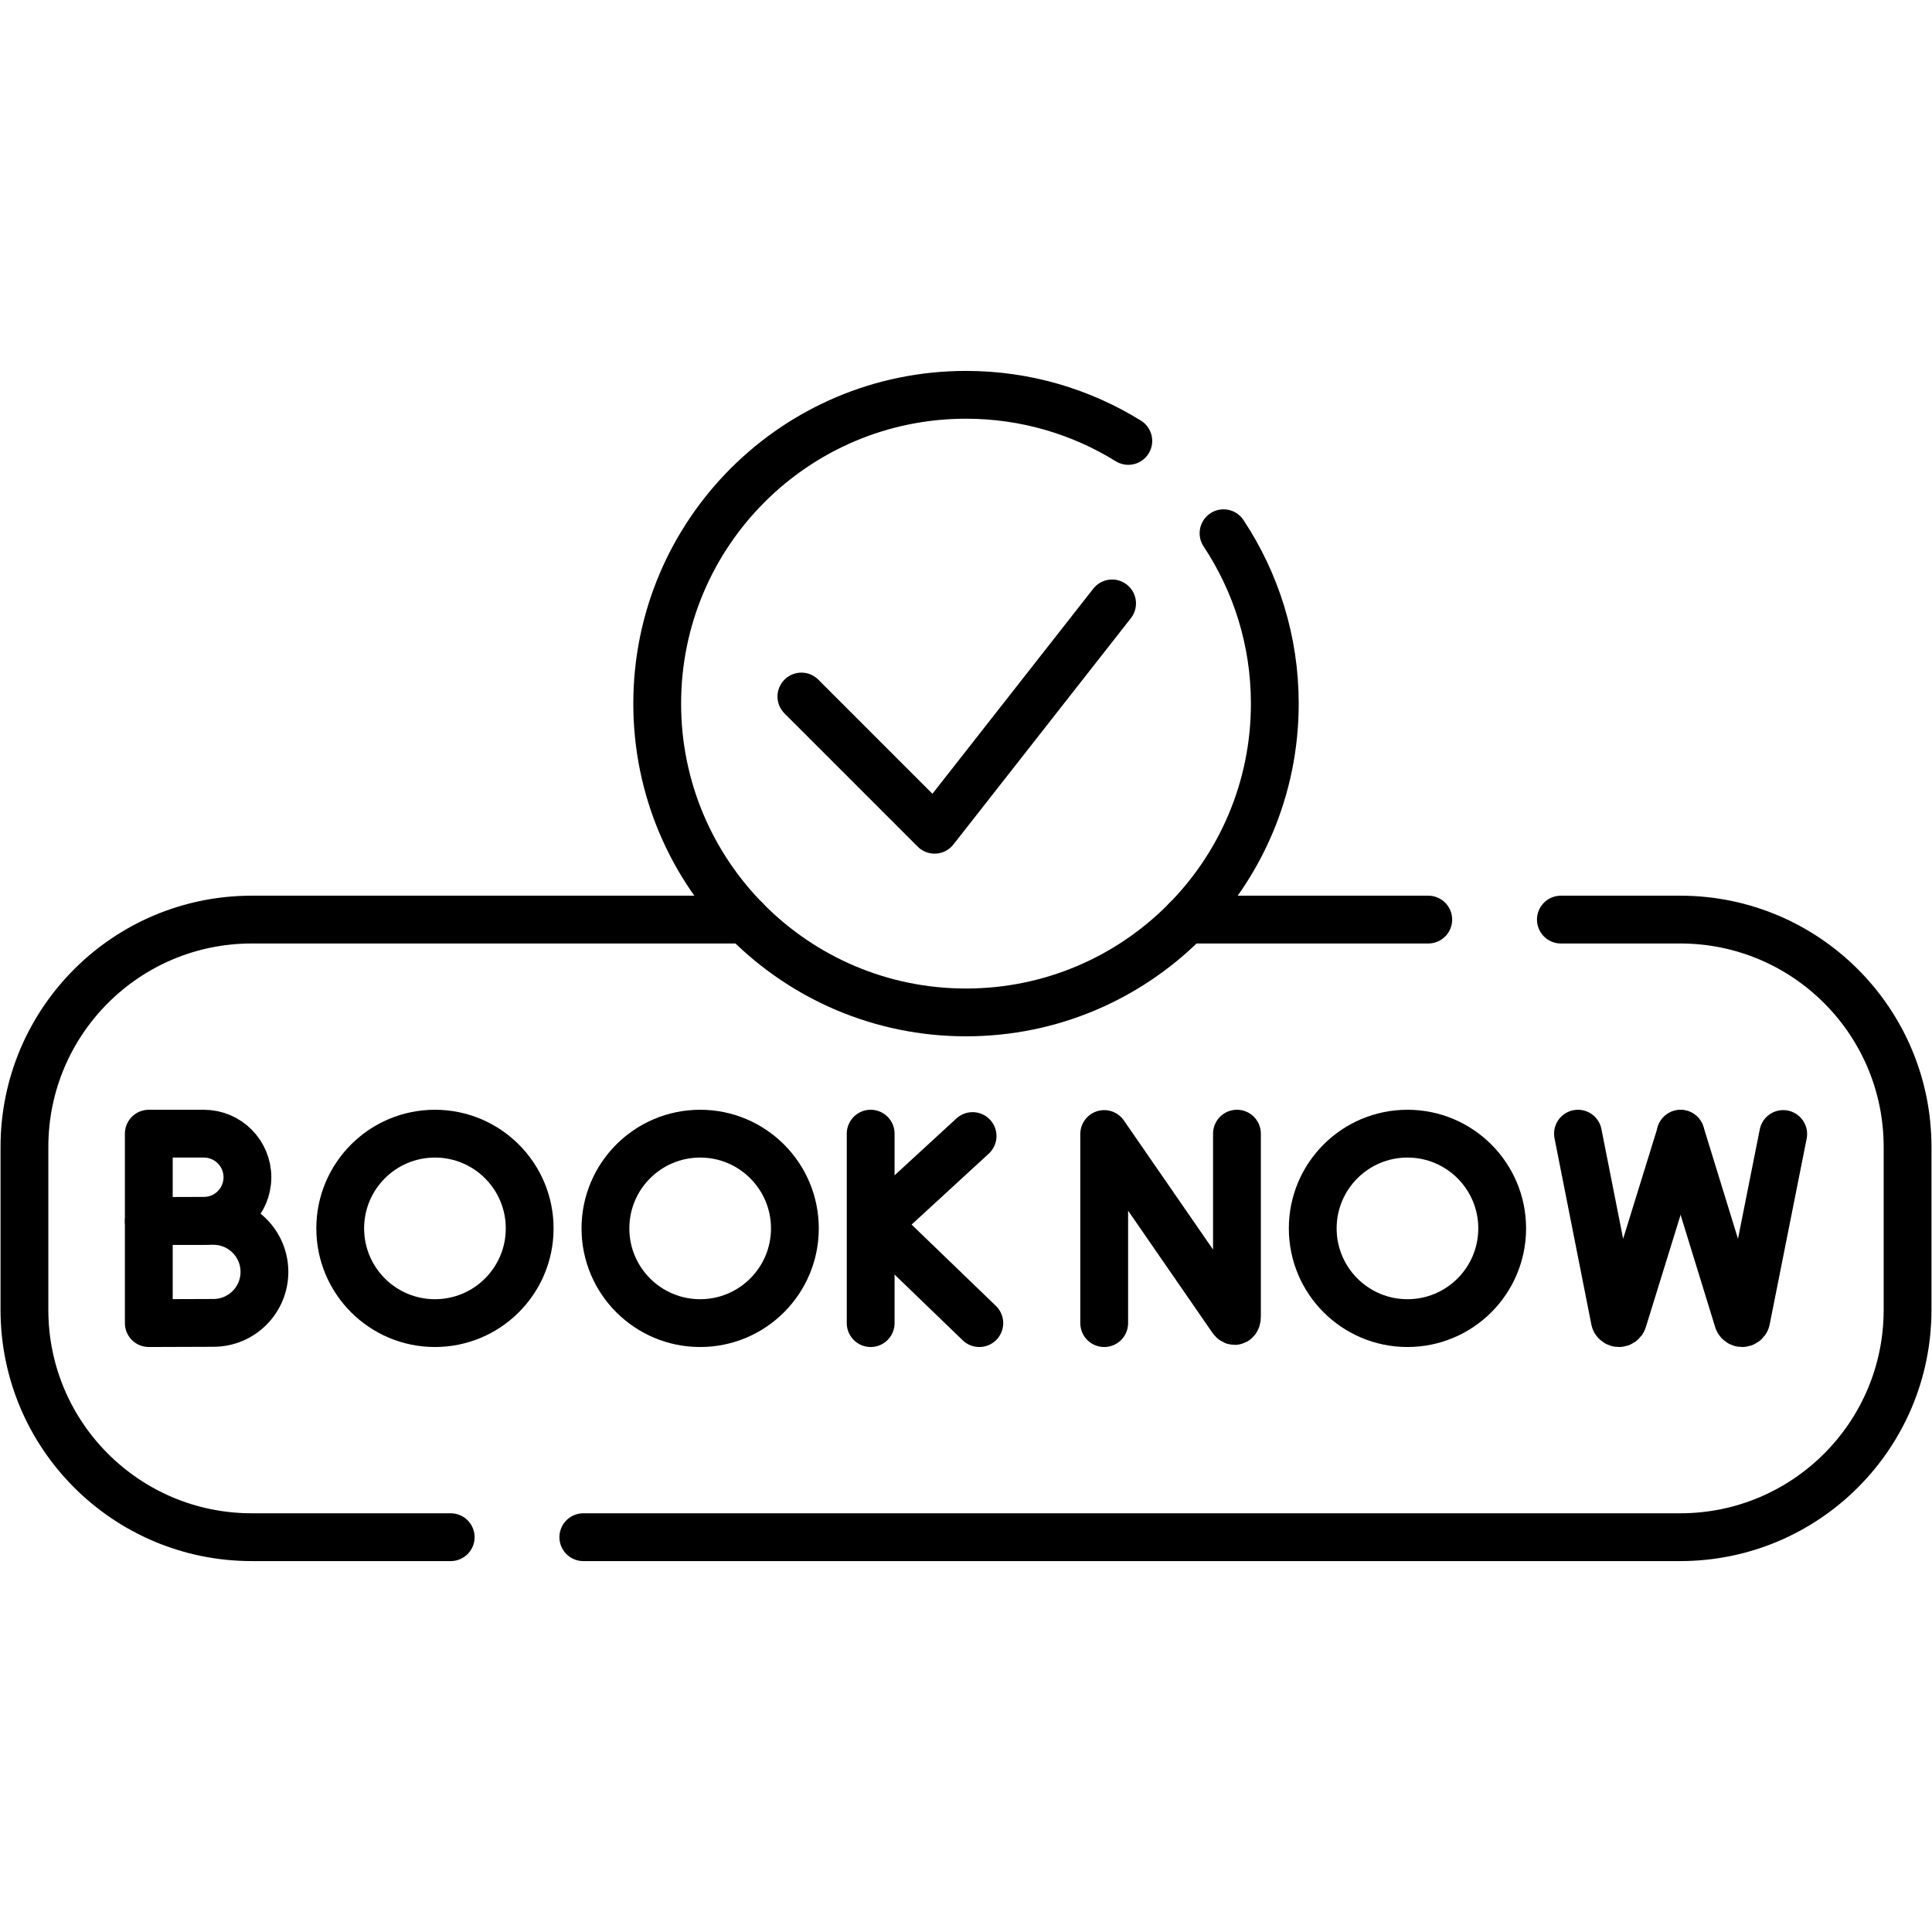 <svg width="485" height="485" viewBox="0 0 485 485" fill="none" xmlns="http://www.w3.org/2000/svg">
<path d="M277.193 332.148V284.678L309.287 331.152C309.882 332.012 310.519 331.59 310.519 330.545V284.589" stroke="black" stroke-width="12" stroke-miterlimit="10" stroke-linecap="round" stroke-linejoin="round"/>
<path d="M396.125 284.589L405.391 331.433C405.732 332.392 407.091 332.384 407.419 331.42L421.887 284.677" stroke="black" stroke-width="12" stroke-miterlimit="10" stroke-linecap="round" stroke-linejoin="round"/>
<path d="M421.887 284.589L436.318 331.433C436.658 332.392 438.018 332.384 438.346 331.42L447.649 284.677" stroke="black" stroke-width="12" stroke-miterlimit="10" stroke-linecap="round" stroke-linejoin="round"/>
<path d="M353.322 332.148C366.455 332.148 377.101 321.501 377.101 308.369C377.101 295.236 366.455 284.589 353.322 284.589C340.189 284.589 329.543 295.236 329.543 308.369C329.543 321.501 340.189 332.148 353.322 332.148Z" stroke="black" stroke-width="12" stroke-miterlimit="10" stroke-linecap="round" stroke-linejoin="round"/>
<path d="M218.568 284.589V332.148" stroke="black" stroke-width="12" stroke-miterlimit="10" stroke-linecap="round" stroke-linejoin="round"/>
<path d="M244.154 285.189L220.094 307.306L245.843 332.148" stroke="black" stroke-width="12" stroke-miterlimit="10" stroke-linecap="round" stroke-linejoin="round"/>
<path d="M62.111 295.533C62.111 301.576 57.212 306.476 51.168 306.476C48.171 306.476 37.353 306.524 37.353 306.524C37.353 306.524 37.353 298.579 37.353 295.533C37.353 293.031 37.353 284.589 37.353 284.589C37.353 284.589 47.626 284.589 51.168 284.589C57.212 284.589 62.111 289.489 62.111 295.533Z" stroke="black" stroke-width="12" stroke-miterlimit="10" stroke-linecap="round" stroke-linejoin="round"/>
<path d="M66.381 319.29C66.381 326.36 60.65 332.091 53.58 332.091C50.074 332.091 37.353 332.147 37.353 332.147C37.353 332.147 37.353 322.853 37.353 319.289C37.353 316.362 37.353 306.488 37.353 306.488C37.353 306.488 49.437 306.488 53.58 306.488C60.651 306.489 66.381 312.22 66.381 319.29Z" stroke="black" stroke-width="12" stroke-miterlimit="10" stroke-linecap="round" stroke-linejoin="round"/>
<path d="M109.187 332.148C122.32 332.148 132.967 321.501 132.967 308.369C132.967 295.236 122.32 284.589 109.187 284.589C96.055 284.589 85.408 295.236 85.408 308.369C85.408 321.501 96.055 332.148 109.187 332.148Z" stroke="black" stroke-width="12" stroke-miterlimit="10" stroke-linecap="round" stroke-linejoin="round"/>
<path d="M175.766 332.148C188.898 332.148 199.545 321.501 199.545 308.369C199.545 295.236 188.898 284.589 175.766 284.589C162.633 284.589 151.986 295.236 151.986 308.369C151.986 321.501 162.633 332.148 175.766 332.148Z" stroke="black" stroke-width="12" stroke-miterlimit="10" stroke-linecap="round" stroke-linejoin="round"/>
<path d="M201.178 174.853L234.618 208.294L279.173 151.48" stroke="black" stroke-width="12" stroke-miterlimit="10" stroke-linecap="round" stroke-linejoin="round"/>
<path d="M297.887 230.848H358.544" stroke="black" stroke-width="12" stroke-miterlimit="10" stroke-linecap="round" stroke-linejoin="round"/>
<path d="M113.141 385.888H63.205C31.686 385.888 6.135 360.337 6.135 328.818V287.918C6.135 256.399 31.686 230.848 63.205 230.848H187.114" stroke="black" stroke-width="12" stroke-miterlimit="10" stroke-linecap="round" stroke-linejoin="round"/>
<path d="M391.835 230.848H421.797C453.316 230.848 478.867 256.399 478.867 287.918V328.818C478.867 360.337 453.316 385.888 421.797 385.888H146.434" stroke="black" stroke-width="12" stroke-miterlimit="10" stroke-linecap="round" stroke-linejoin="round"/>
<path d="M307.15 133.861C315.277 146.121 320.023 160.82 320.023 176.632C320.023 219.445 285.316 254.152 242.503 254.152C199.69 254.152 164.982 219.445 164.982 176.632C164.982 133.819 199.69 99.112 242.503 99.112C257.452 99.112 271.406 103.354 283.245 110.685" stroke="black" stroke-width="12" stroke-miterlimit="10" stroke-linecap="round" stroke-linejoin="round"/>
</svg>
